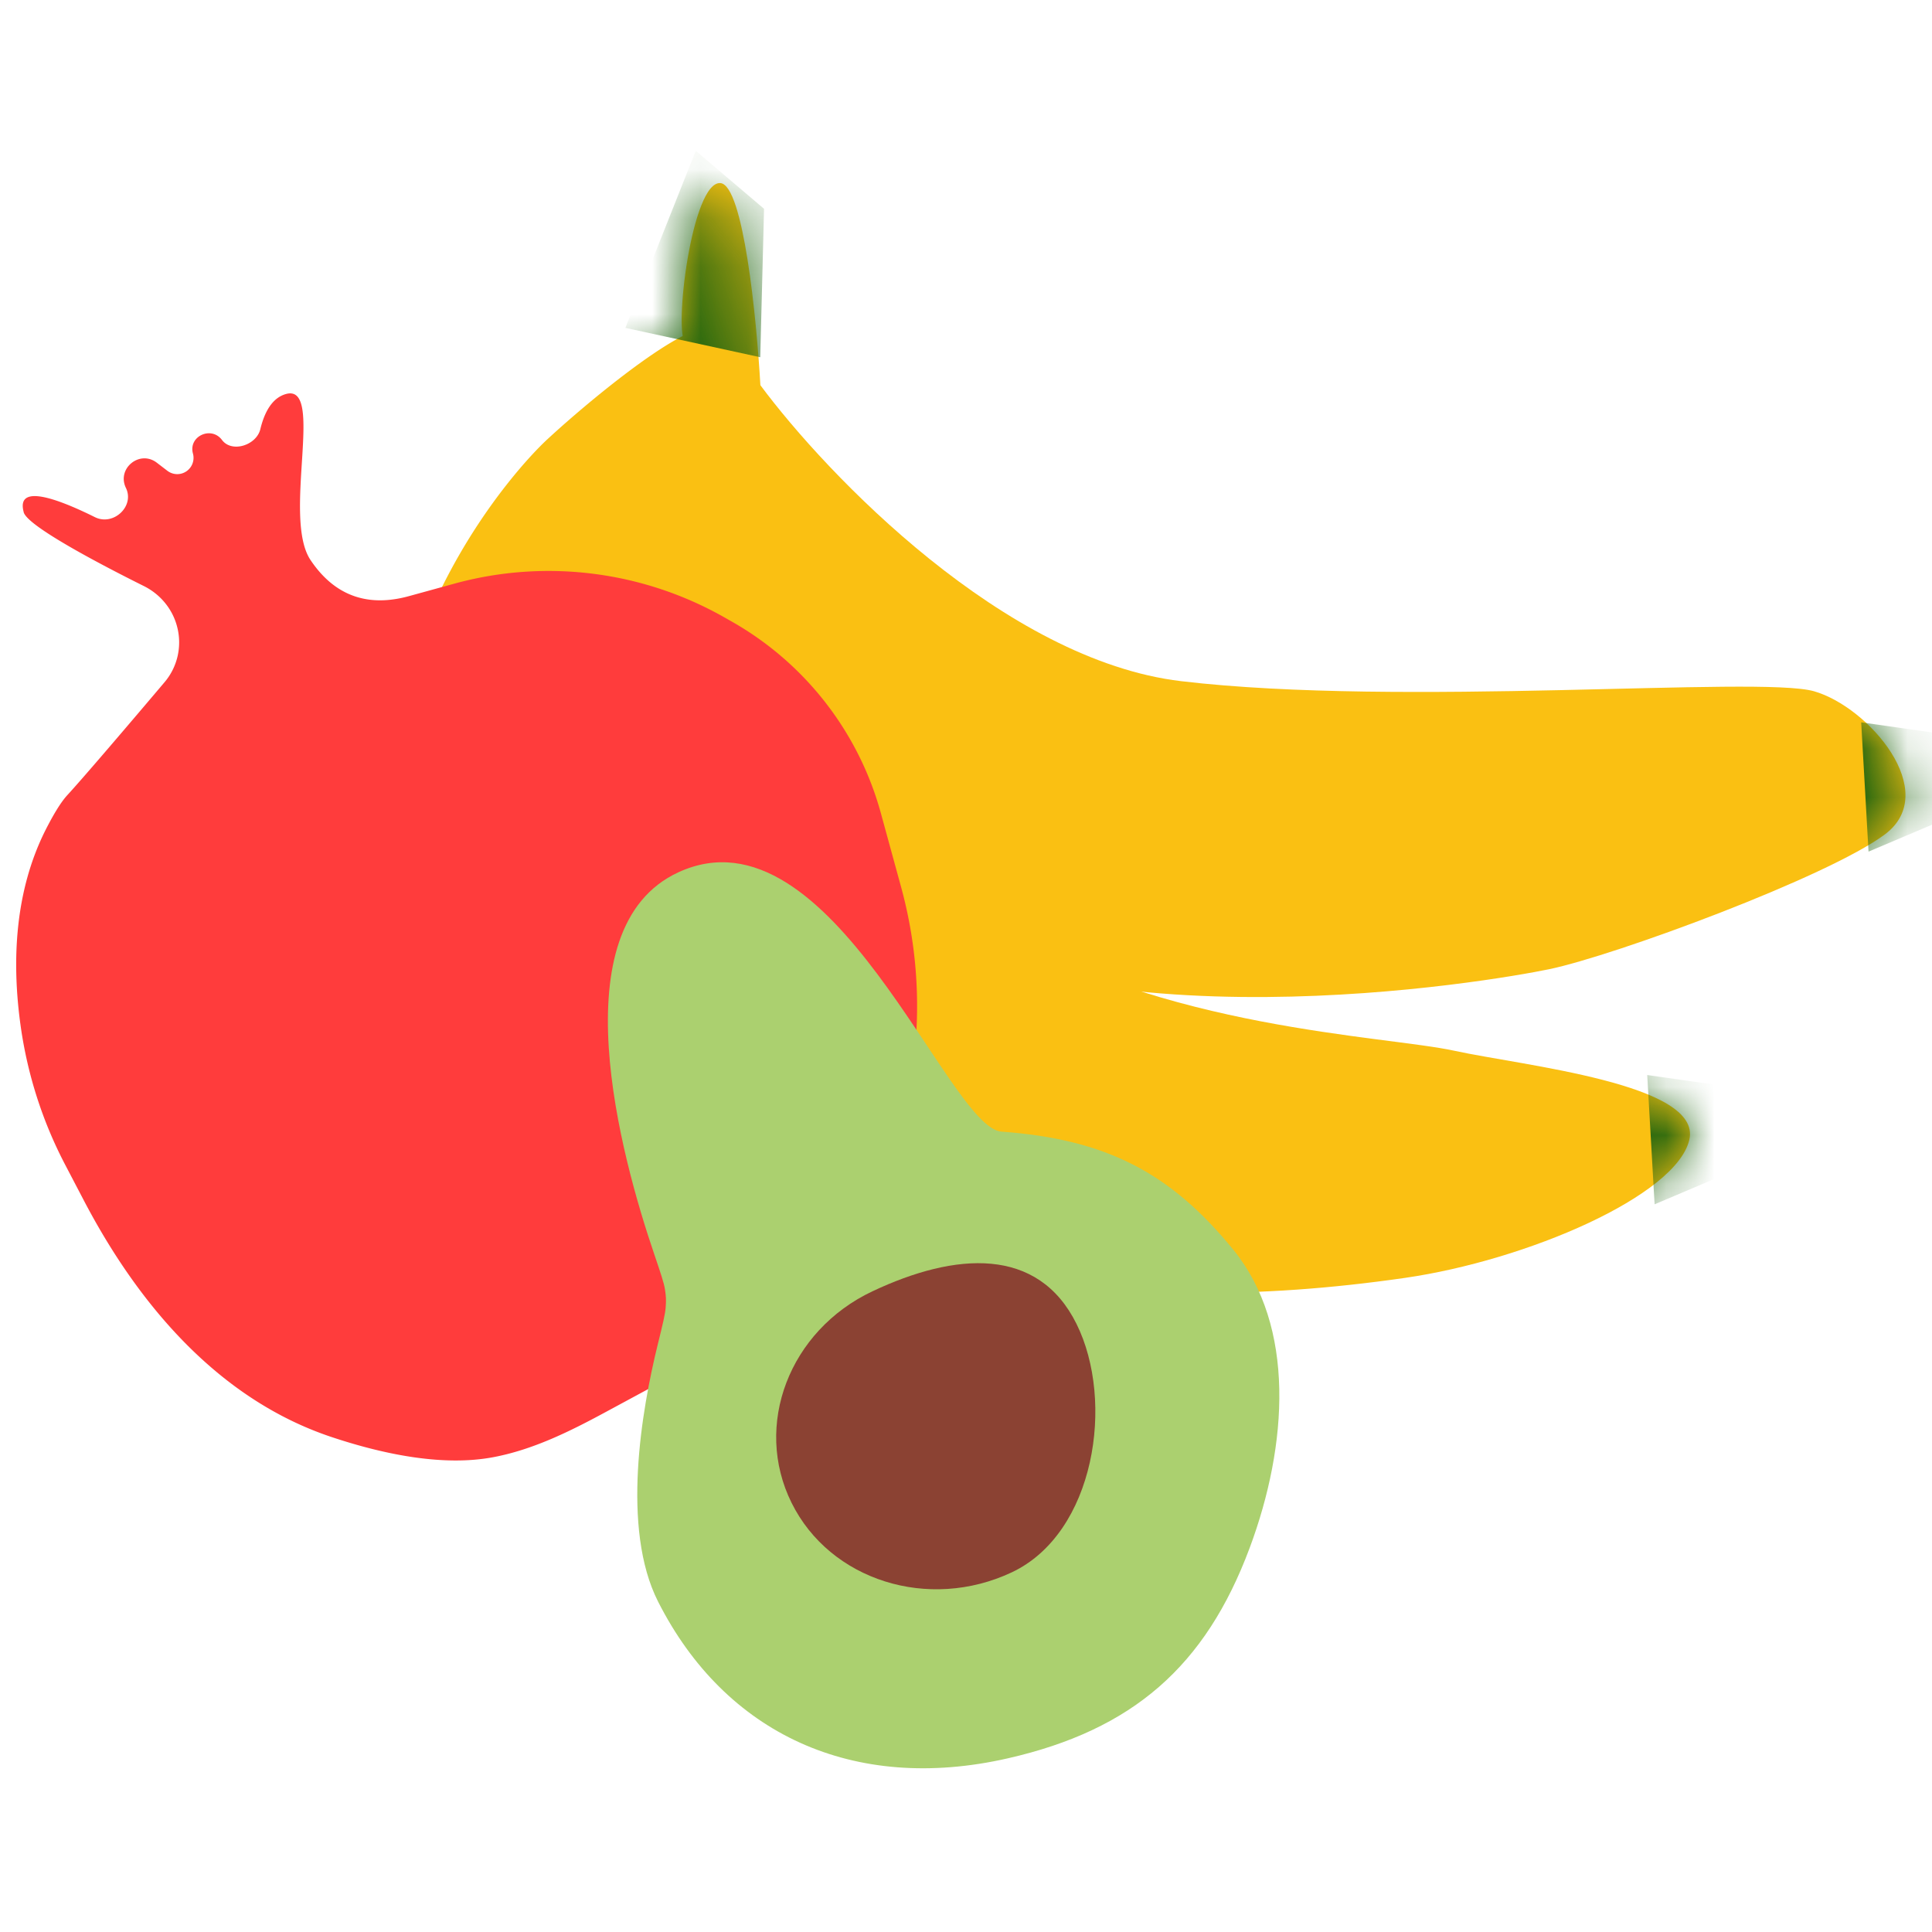 <svg xmlns="http://www.w3.org/2000/svg" width="40" height="40" fill="none"><g clip-path="url(#a)"><path fill="#FAC012" d="M14.917 3.791c-.593-.053-.98 3.111-.723 3.318-.339.631-1.104 2.086-1.453 2.856-.436.963.945 5.72 5.265 8.777 4.32 3.056 12.889 1.569 14.065 1.325 1.367-.284 5.78-1.914 6.954-2.792 1.173-.878-.332-2.64-1.47-2.964-1.138-.323-8.533.333-13.1-.208-3.652-.433-7.33-4.266-8.712-6.128-.078-1.377-.352-4.14-.826-4.184Z"/><path fill="#FAC012" d="M14.451 6.83c.017-.031.026-.035.025-.006a.718.718 0 0 0-.025.006c-.146.267-.868 2.57-.615 2.932.226.324 1.447-.704.521.113-.563 1.914-1.273 6.378.394 8.928 2.083 3.187 6.534 7.494 6.921 8.394.387.9-.04 2.835-1.29 2.584-1.25-.251-4.477-1.747-5.714-2.835-.755-.664-6.474-5.191-6.657-9.628-.183-4.437 2.63-7.585 3.327-8.228.933-.86 2.471-2.095 3.113-2.26Z"/><path fill="#FAC012" d="M14.499 12.042c-.409-.386.507-3.709.172-3.438-.729.414-2.374 1.754-3.127 3.805-.942 2.564.221 7.87 3.73 11.042 3.142 2.839 7.625 3.897 13.81 3.007 2.531-.365 5.624-1.702 5.892-2.861.269-1.16-3.43-1.53-4.869-1.843-1.438-.313-6.06-.448-9.523-2.584-3.461-2.136-4.887-5.865-4.56-7.396.26-1.225.213-1.94.157-2.144.437-1.045-1.355 2.72-1.682 2.412Z"/><mask id="b" width="32" height="27" x="8" y="3" maskUnits="userSpaceOnUse" style="mask-type:alpha"><path fill="#FFCD00" d="M14.917 3.792c-.593-.054-.98 3.11-.723 3.317-.339.631-1.104 2.086-1.453 2.857-.436.962.945 5.72 5.266 8.776 4.32 3.056 12.888 1.57 14.064 1.325 1.367-.284 5.78-1.914 6.954-2.792 1.173-.877-.332-2.64-1.47-2.964-1.138-.323-8.533.333-13.1-.208-3.652-.433-7.33-4.266-8.712-6.128-.078-1.377-.352-4.14-.826-4.183Z"/><path fill="#FFCD00" d="M14.451 6.83c.017-.03.026-.035.026-.006a.74.74 0 0 0-.026.006c-.145.267-.868 2.57-.615 2.932.226.324 1.447-.704.521.114-.563 1.913-1.272 6.377.394 8.927 2.083 3.188 6.534 7.494 6.921 8.394.387.9-.04 2.835-1.29 2.584-1.25-.251-4.477-1.747-5.714-2.835-.755-.664-6.474-5.191-6.657-9.628-.183-4.437 2.63-7.585 3.328-8.228.932-.86 2.47-2.095 3.112-2.26Z"/><path fill="#FFCD00" d="M14.499 12.042c-.409-.386.507-3.708.172-3.438-.728.414-2.374 1.754-3.127 3.805-.942 2.564.221 7.87 3.73 11.042 3.142 2.839 7.625 3.898 13.81 3.007 2.531-.365 5.624-1.702 5.892-2.861.269-1.16-3.43-1.53-4.868-1.843-1.44-.313-6.062-.448-9.523-2.584-3.462-2.136-4.888-5.865-4.562-7.396.262-1.225.215-1.94.159-2.144.436-1.045-1.356 2.72-1.683 2.412Z"/></mask><g mask="url(#b)"><path fill="#1E640F" d="m34.104 22.257 1.727.247.123 1.71-1.697.72-.153-2.677ZM38.534 14.955l1.727.247.123 1.71-1.698.72-.152-2.677Z"/><path fill="#19794A" d="m21.82 28.301.701 1.598-1.387 1.006-1.507-1.062L21.82 28.3Z"/><path fill="#1E640F" d="m15.819 4.323-.079 3.073-2.792-.608 1.457-3.666 1.414 1.201Z"/></g><path fill="#FF3C3C" d="M.49 10.605c.081.295 1.648 1.11 2.491 1.53.334.167.584.465.682.825.112.407.017.842-.256 1.164-.694.82-1.663 1.957-2.01 2.335-.142.153-.3.421-.46.737C.314 18.443.234 19.879.43 21.26c.142.997.452 1.962.919 2.854l.387.74c1.139 2.177 2.806 4.127 5.137 4.901 1.11.369 2.32.606 3.337.415.825-.155 1.588-.534 2.326-.933l3.542-1.913a4.363 4.363 0 0 0 2.06-2.444l.36-1.069a9.33 9.33 0 0 0 .158-5.447l-.418-1.526a6.552 6.552 0 0 0-3.075-3.962l-.153-.087a7.376 7.376 0 0 0-5.6-.706l-.946.26c-.668.183-1.445.134-2.036-.75-.59-.884.303-3.657-.505-3.436-.293.08-.45.385-.533.728-.08.333-.59.498-.794.224-.223-.297-.7-.076-.601.282a.337.337 0 0 1-.53.356l-.218-.167c-.354-.272-.835.119-.64.522.185.382-.261.794-.642.605-.794-.394-1.636-.695-1.474-.103Z"/><path fill="#ABD06F" d="M20.733 23.429c2.158.157 3.497.843 4.802 2.446 1.29 1.584 1.133 4.041.338 6.173-.915 2.453-2.425 3.769-5.01 4.357-3.193.727-5.85-.504-7.239-3.247-.768-1.517-.338-3.97-.008-5.314.104-.422.156-.633.166-.775.011-.158.009-.221-.015-.376-.022-.14-.089-.334-.22-.722-.69-2.02-1.992-6.766.5-7.912 3.174-1.46 5.576 5.289 6.686 5.37Z"/><path fill="#8B4233" d="M22.288 27.41c.797 1.606.383 4.33-1.339 5.143-1.722.812-3.764.169-4.56-1.438-.798-1.607-.048-3.568 1.674-4.38 1.722-.813 3.428-.932 4.225.675Z"/></g><defs><clipPath id="a"><path fill="#fff" d="M0 0h40v40H0z"/></clipPath></defs></svg>